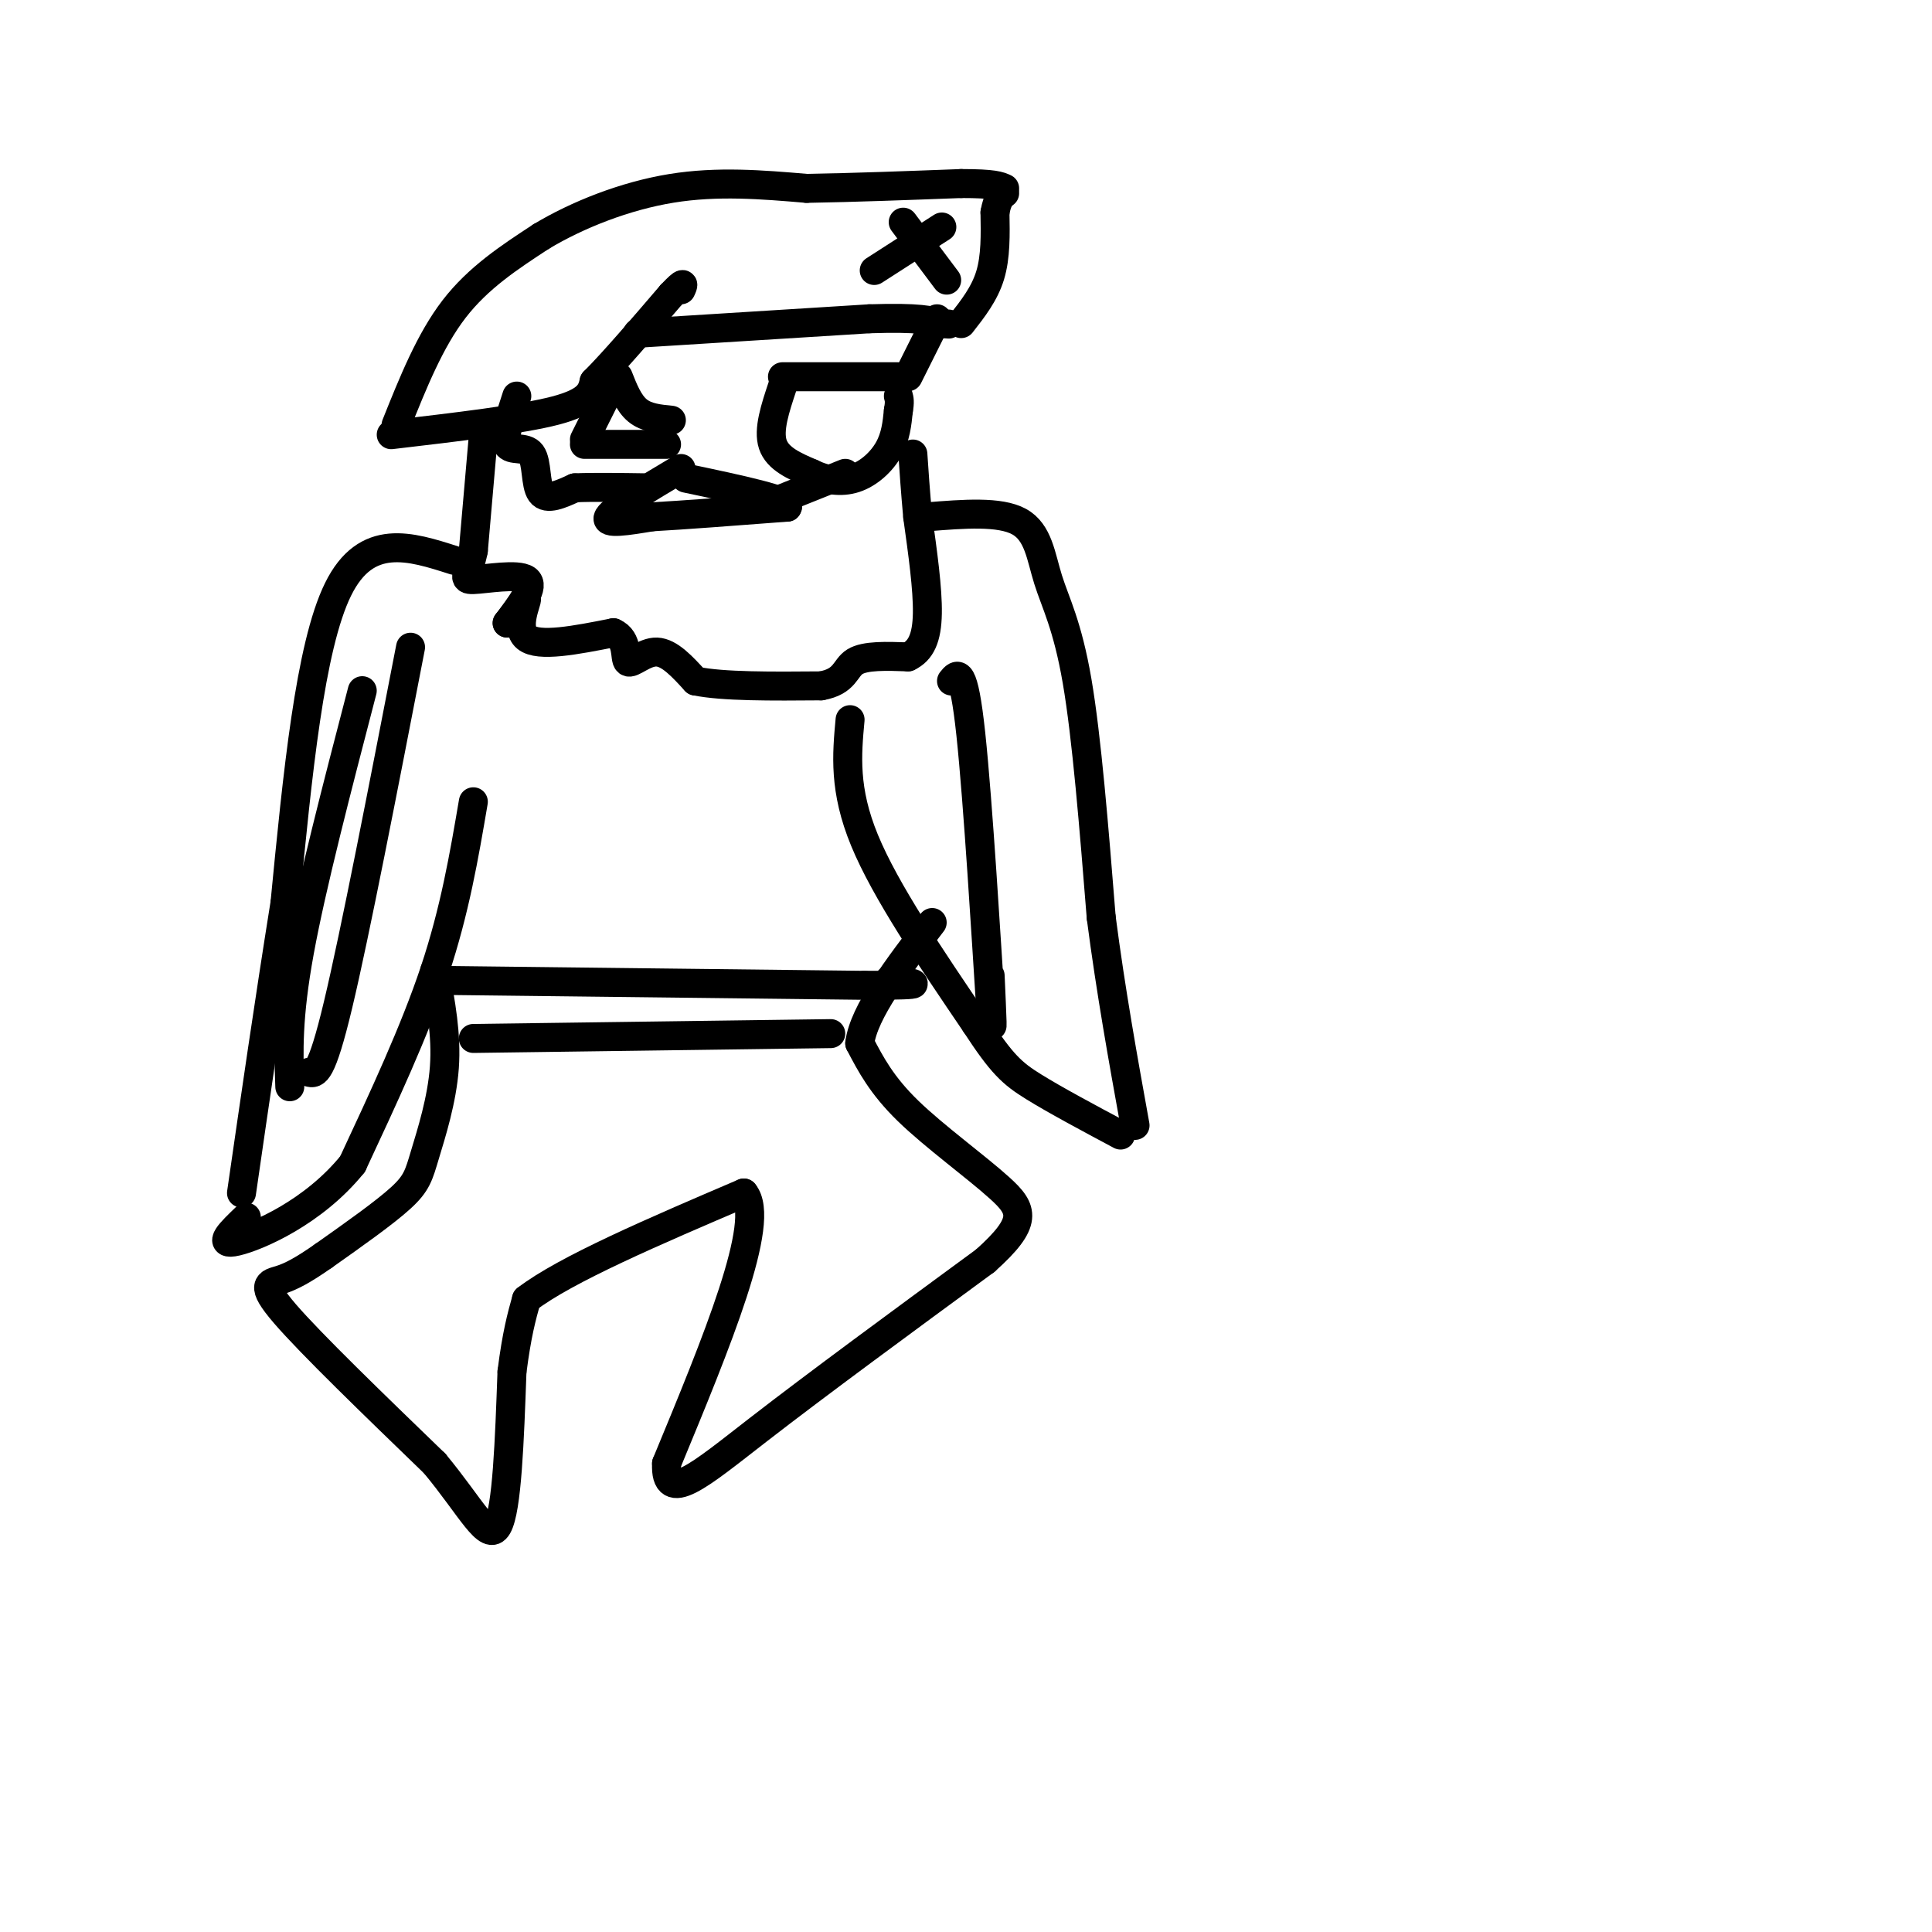 <svg viewBox='0 0 400 400' version='1.1' xmlns='http://www.w3.org/2000/svg' xmlns:xlink='http://www.w3.org/1999/xlink'><g fill='none' stroke='#000000' stroke-width='6' stroke-linecap='round' stroke-linejoin='round'><path d='M82,88c3.500,-8.750 7.000,-17.500 12,-24c5.000,-6.500 11.500,-10.750 18,-15'/><path d='M112,49c7.556,-4.556 17.444,-8.444 27,-10c9.556,-1.556 18.778,-0.778 28,0'/><path d='M167,39c10.000,-0.167 21.000,-0.583 32,-1'/><path d='M199,38c6.833,0.000 7.917,0.500 9,1'/><path d='M199,67c2.417,-3.083 4.833,-6.167 6,-10c1.167,-3.833 1.083,-8.417 1,-13'/><path d='M206,44c0.500,-2.833 1.250,-3.417 2,-4'/><path d='M81,90c13.500,-1.583 27.000,-3.167 34,-5c7.000,-1.833 7.500,-3.917 8,-6'/><path d='M123,79c4.000,-4.000 10.000,-11.000 16,-18'/><path d='M139,61c3.000,-3.167 2.500,-2.083 2,-1'/><path d='M132,69c0.000,0.000 48.000,-3.000 48,-3'/><path d='M180,66c10.500,-0.333 12.750,0.333 15,1'/><path d='M195,67c2.500,0.167 1.250,0.083 0,0'/><path d='M162,78c0.000,0.000 24.000,0.000 24,0'/><path d='M162,80c-1.500,4.500 -3.000,9.000 -2,12c1.000,3.000 4.500,4.500 8,6'/><path d='M168,98c2.881,1.417 6.083,1.958 9,1c2.917,-0.958 5.548,-3.417 7,-6c1.452,-2.583 1.726,-5.292 2,-8'/><path d='M186,85c0.333,-1.833 0.167,-2.417 0,-3'/><path d='M188,78c0.000,0.000 6.000,-12.000 6,-12'/><path d='M126,81c0.000,0.000 -5.000,10.000 -5,10'/><path d='M128,78c1.083,2.750 2.167,5.500 4,7c1.833,1.500 4.417,1.750 7,2'/><path d='M121,92c0.000,0.000 17.000,0.000 17,0'/><path d='M100,91c0.000,0.000 -2.000,23.000 -2,23'/><path d='M98,114c-1.012,5.024 -2.542,6.083 0,6c2.542,-0.083 9.155,-1.310 11,0c1.845,1.310 -1.077,5.155 -4,9'/><path d='M105,129c0.500,-0.226 3.750,-5.292 4,-5c0.250,0.292 -2.500,5.940 0,8c2.500,2.060 10.250,0.530 18,-1'/><path d='M127,131c3.202,1.393 2.208,5.375 3,6c0.792,0.625 3.369,-2.107 6,-2c2.631,0.107 5.315,3.054 8,6'/><path d='M144,141c5.667,1.167 15.833,1.083 26,1'/><path d='M170,142c5.111,-0.911 4.889,-3.689 7,-5c2.111,-1.311 6.556,-1.156 11,-1'/><path d='M188,136c2.689,-1.267 3.911,-3.933 4,-9c0.089,-5.067 -0.956,-12.533 -2,-20'/><path d='M190,107c-0.500,-5.500 -0.750,-9.250 -1,-13'/><path d='M107,82c-1.393,4.244 -2.786,8.488 -2,10c0.786,1.512 3.750,0.292 5,2c1.250,1.708 0.786,6.345 2,8c1.214,1.655 4.107,0.327 7,-1'/><path d='M119,101c3.667,-0.167 9.333,-0.083 15,0'/><path d='M141,97c-7.000,4.167 -14.000,8.333 -15,10c-1.000,1.667 4.000,0.833 9,0'/><path d='M135,107c6.167,-0.333 17.083,-1.167 28,-2'/><path d='M163,105c1.167,-1.333 -9.917,-3.667 -21,-6'/><path d='M160,104c0.000,0.000 15.000,-6.000 15,-6'/><path d='M187,46c0.000,0.000 9.000,12.000 9,12'/><path d='M195,47c0.000,0.000 -14.000,9.000 -14,9'/><path d='M94,116c-9.083,-2.917 -18.167,-5.833 -24,6c-5.833,11.833 -8.417,38.417 -11,65'/><path d='M59,187c-3.333,20.833 -6.167,40.417 -9,60'/><path d='M192,107c7.500,-0.601 15.000,-1.202 19,1c4.000,2.202 4.500,7.208 6,12c1.500,4.792 4.000,9.369 6,21c2.000,11.631 3.500,30.315 5,49'/><path d='M228,190c2.000,15.333 4.500,29.167 7,43'/><path d='M98,166c-1.917,11.250 -3.833,22.500 -8,35c-4.167,12.500 -10.583,26.250 -17,40'/><path d='M73,241c-8.067,10.000 -19.733,15.000 -24,16c-4.267,1.000 -1.133,-2.000 2,-5'/><path d='M176,149c-0.667,7.250 -1.333,14.500 3,25c4.333,10.500 13.667,24.250 23,38'/><path d='M202,212c5.444,8.356 7.556,10.244 12,13c4.444,2.756 11.222,6.378 18,10'/><path d='M90,201c1.244,6.613 2.488,13.226 2,20c-0.488,6.774 -2.708,13.708 -4,18c-1.292,4.292 -1.655,5.940 -5,9c-3.345,3.060 -9.673,7.530 -16,12'/><path d='M67,260c-4.202,2.940 -6.708,4.292 -9,5c-2.292,0.708 -4.369,0.774 1,7c5.369,6.226 18.185,18.613 31,31'/><path d='M90,303c7.578,9.133 11.022,16.467 13,13c1.978,-3.467 2.489,-17.733 3,-32'/><path d='M106,284c1.000,-7.833 2.000,-11.417 3,-15'/><path d='M109,269c8.000,-6.167 26.500,-14.083 45,-22'/><path d='M154,247c4.833,5.667 -5.583,30.833 -16,56'/><path d='M138,303c-0.356,8.711 6.756,2.489 19,-7c12.244,-9.489 29.622,-22.244 47,-35'/><path d='M204,261c8.964,-8.024 7.875,-10.583 3,-15c-4.875,-4.417 -13.536,-10.690 -19,-16c-5.464,-5.310 -7.732,-9.655 -10,-14'/><path d='M178,216c0.833,-6.500 7.917,-15.750 15,-25'/><path d='M98,215c0.000,0.000 74.000,-1.000 74,-1'/><path d='M93,203c0.000,0.000 86.000,1.000 86,1'/><path d='M179,204c15.167,0.000 10.083,-0.500 5,-1'/><path d='M85,134c-5.750,29.667 -11.500,59.333 -15,74c-3.500,14.667 -4.750,14.333 -6,14'/><path d='M75,143c-5.250,20.167 -10.500,40.333 -13,54c-2.500,13.667 -2.250,20.833 -2,28'/><path d='M197,141c1.244,-1.578 2.489,-3.156 4,11c1.511,14.156 3.289,44.044 4,55c0.711,10.956 0.356,2.978 0,-5'/></g>
</svg>